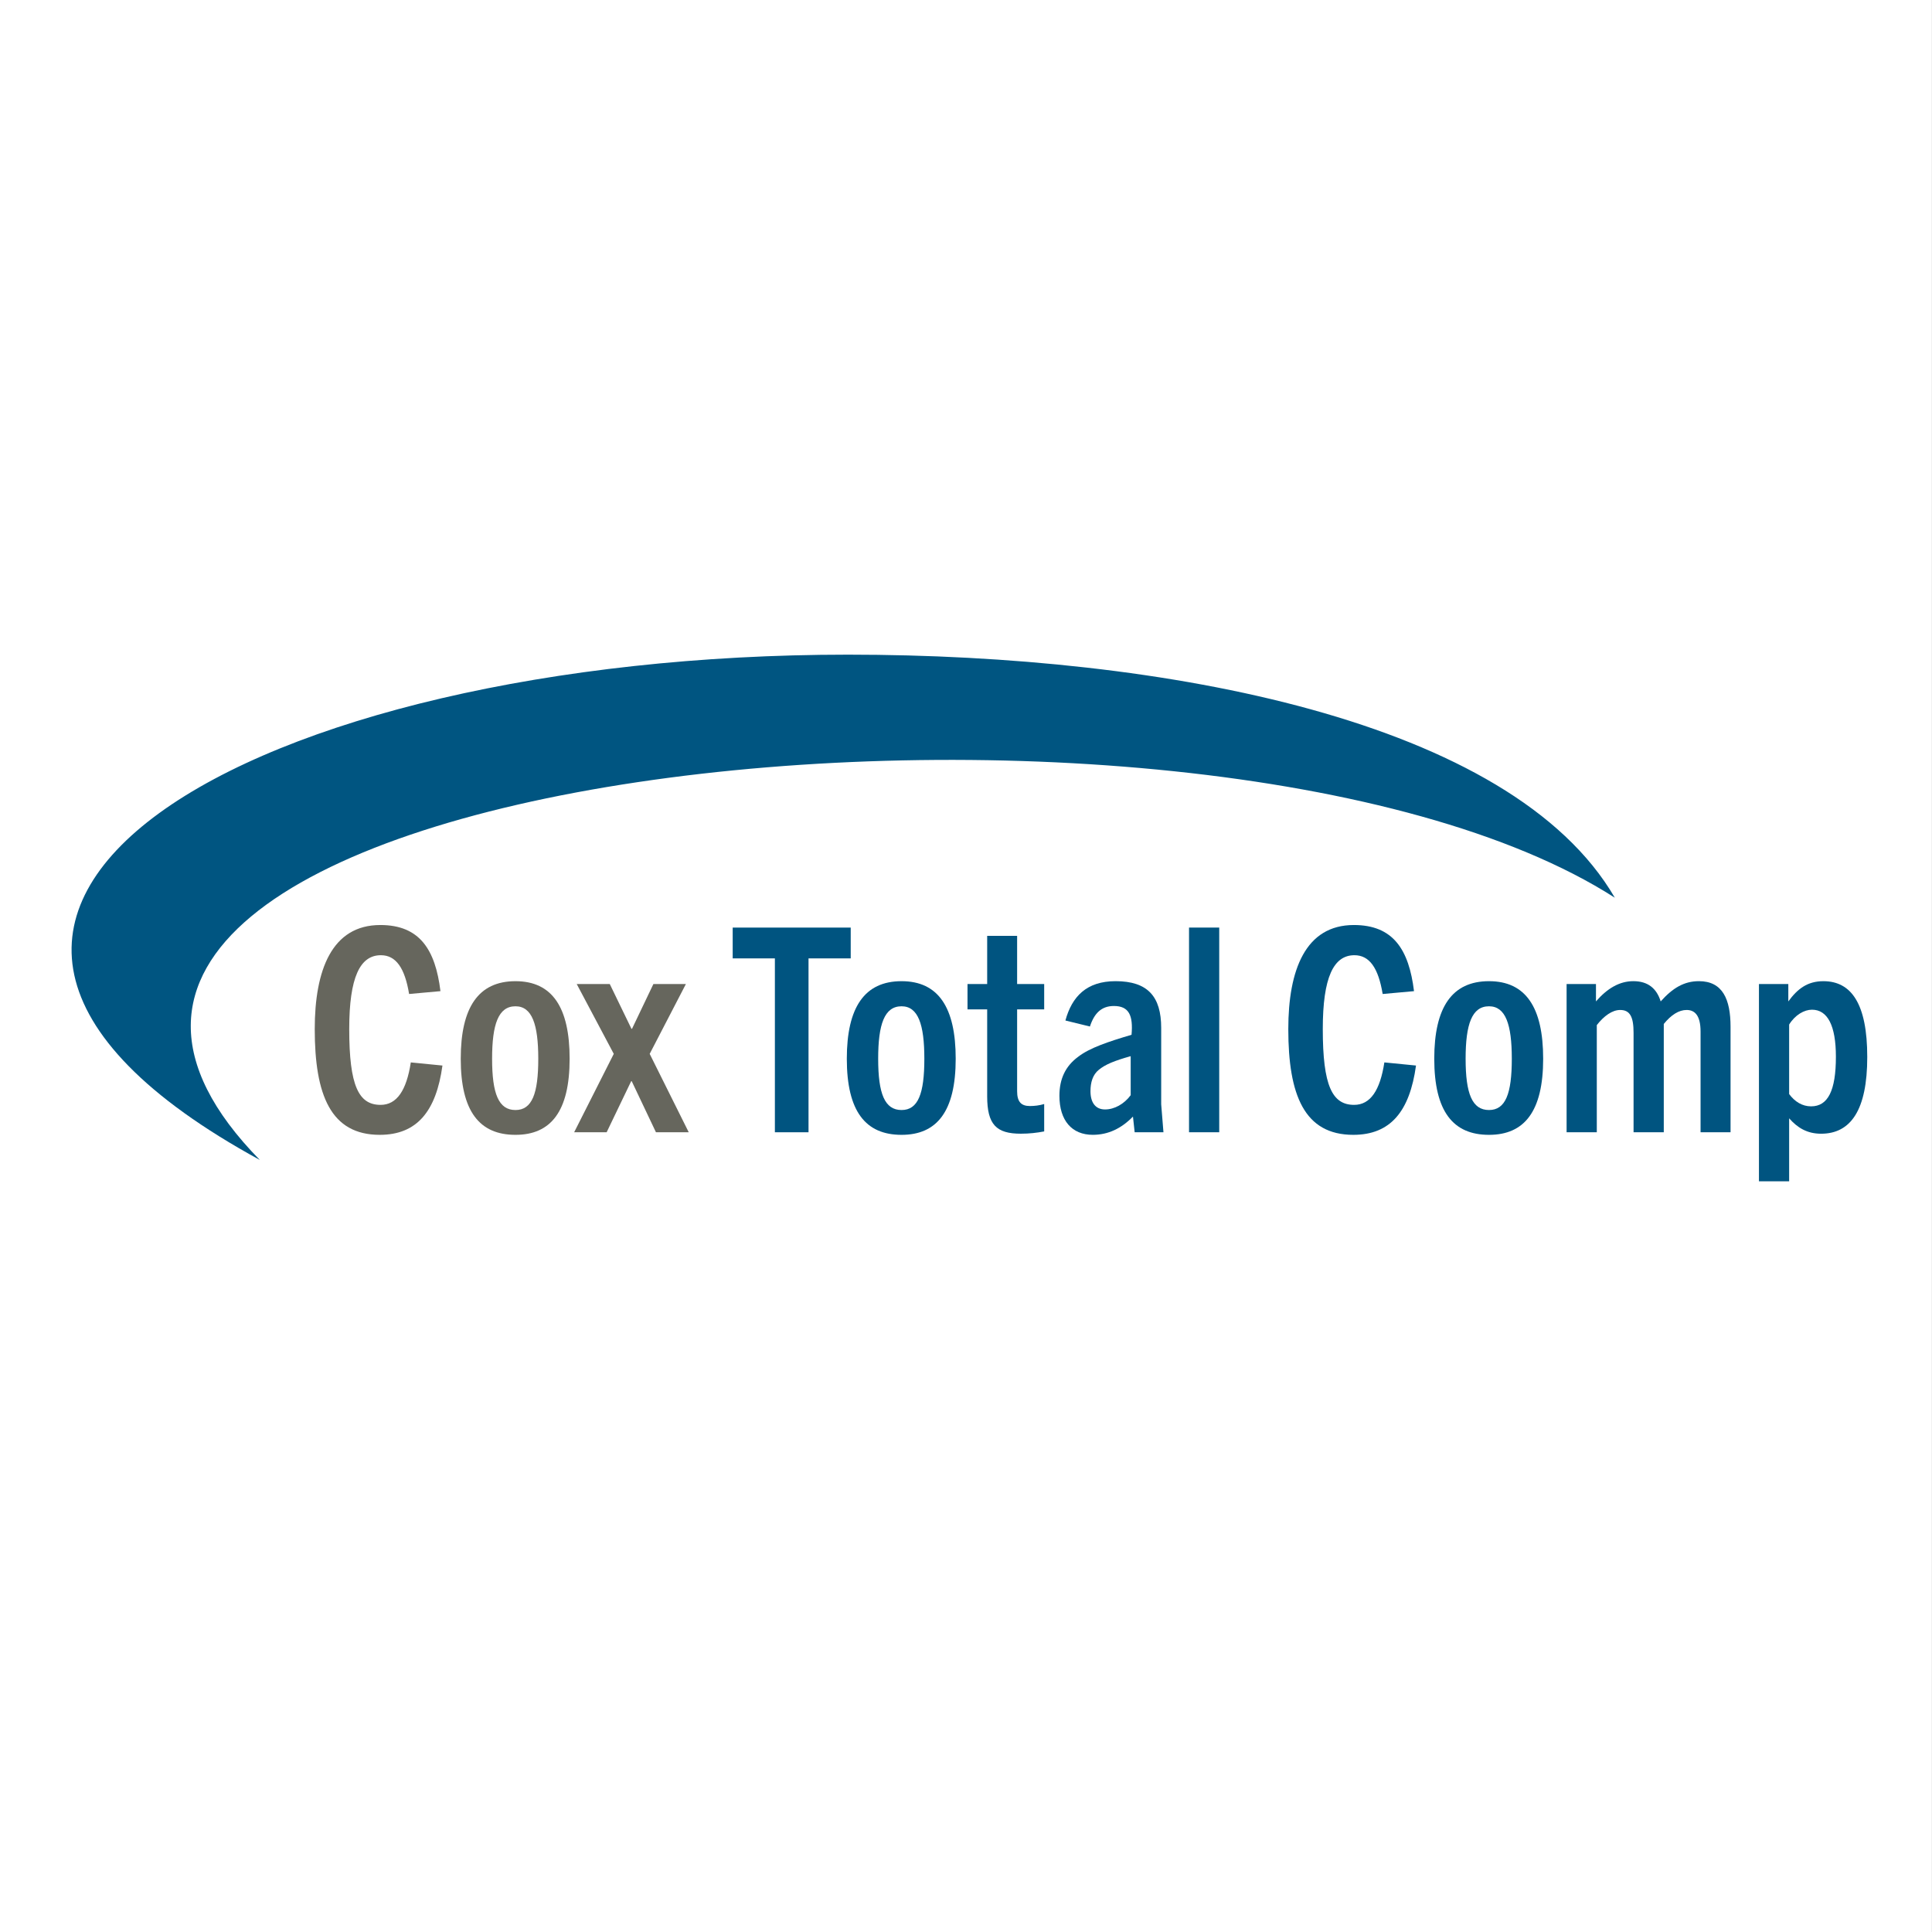 <?xml version="1.0" encoding="UTF-8"?> <svg xmlns="http://www.w3.org/2000/svg" xmlns:xlink="http://www.w3.org/1999/xlink" id="Layer_1" version="1.1" viewBox="0 0 100 100"><rect x="0" y="0" width="100" height="100" fill="#333333" stroke="none"/><defs><style> .st0 { isolation: isolate; } .st1 { fill: #005581; } .st2 { fill: #fff; } .st3 { fill: #66665d; } .st4 { fill: #005480; } </style></defs><g class="st0"><g id="White_BKG"><rect class="st2" x="-.003" width="100" height="100"></rect></g><g id="Icon"><path class="st1" d="M13.446,60.037c-19.86-20.246,48.608-27.368,70.137-13.572-5.358-9.208-23.305-12.58-39.69-12.58-30.672,0-54.255,13.158-30.448,26.152h0Z"></path></g><g id="Text_Outline"><g><path class="st3" d="M22.901,55.153c-.325,2.361-1.313,3.586-3.246,3.586-2.538,0-3.364-2.065-3.364-5.474,0-3.055.885-5.386,3.394-5.386,2.036,0,2.848,1.269,3.113,3.423l-1.623.147c-.221-1.343-.679-2.007-1.461-2.007-1.077,0-1.638,1.136-1.638,3.822,0,2.936.487,3.924,1.623,3.924.841,0,1.343-.752,1.564-2.198l1.638.162h0Z"></path><path class="st3" d="M23.848,54.8c0-2.656.915-4.014,2.833-4.014,1.903,0,2.803,1.357,2.803,4.014,0,2.729-.974,3.939-2.803,3.939-1.859,0-2.833-1.21-2.833-3.939ZM27.861,54.8c0-1.785-.325-2.715-1.18-2.715-.886,0-1.21.93-1.21,2.715,0,1.814.339,2.655,1.21,2.655.855,0,1.18-.841,1.18-2.655Z"></path><path class="st3" d="M33.952,58.606l-1.254-2.642h-.029l-1.269,2.642h-1.682l2.051-4.058-1.918-3.615h1.711l1.122,2.317h.029l1.107-2.317h1.682l-1.874,3.615,2.021,4.058h-1.697Z"></path><path class="st4" d="M40.108,58.606v-9h-2.184v-1.594h6.109v1.594h-2.184v9h-1.741Z"></path><path class="st4" d="M43.831,54.8c0-2.656.915-4.014,2.833-4.014,1.903,0,2.803,1.357,2.803,4.014,0,2.729-.974,3.939-2.803,3.939-1.859,0-2.833-1.21-2.833-3.939ZM47.844,54.8c0-1.785-.325-2.715-1.18-2.715-.886,0-1.21.93-1.21,2.715,0,1.814.339,2.655,1.21,2.655.855,0,1.18-.841,1.18-2.655Z"></path><path class="st4" d="M54.047,58.562c-.384.073-.768.118-1.21.118-1.269,0-1.741-.473-1.741-1.934v-4.5h-1.018v-1.313h1.018v-2.494h1.55v2.494h1.401v1.313h-1.401v4.234c0,.546.206.768.663.768.236,0,.487-.029.738-.104v1.417h0Z"></path><path class="st4" d="M58.73,58.606l-.088-.812c-.605.62-1.284.944-2.081.944-1.077,0-1.726-.737-1.726-2.021,0-.87.31-1.534.974-2.021.59-.457,1.563-.782,2.759-1.136.089-1.004-.133-1.49-.915-1.49-.648,0-1.018.384-1.239,1.062l-1.269-.311c.339-1.239,1.092-2.036,2.597-2.036,1.667,0,2.361.797,2.361,2.42v3.954l.117,1.446h-1.49,0ZM58.524,54.667c-.841.236-1.313.428-1.652.708-.311.251-.429.649-.429,1.106,0,.576.251.944.753.944.487,0,.988-.28,1.328-.737,0,0,0-2.021,0-2.021Z"></path><path class="st4" d="M61.544,58.606v-10.594h1.563v10.594s-1.563,0-1.563,0Z"></path><path class="st4" d="M73.292,55.153c-.325,2.361-1.313,3.586-3.246,3.586-2.538,0-3.364-2.065-3.364-5.474,0-3.055.885-5.386,3.394-5.386,2.036,0,2.848,1.269,3.113,3.423l-1.623.147c-.222-1.343-.679-2.007-1.461-2.007-1.077,0-1.638,1.136-1.638,3.822,0,2.936.487,3.924,1.623,3.924.841,0,1.343-.752,1.564-2.198l1.638.162h0Z"></path><path class="st4" d="M74.237,54.8c0-2.656.915-4.014,2.833-4.014,1.903,0,2.804,1.357,2.804,4.014,0,2.729-.974,3.939-2.804,3.939-1.858,0-2.833-1.21-2.833-3.939ZM78.251,54.8c0-1.785-.324-2.715-1.181-2.715-.885,0-1.21.93-1.21,2.715,0,1.814.34,2.655,1.21,2.655.856,0,1.181-.841,1.181-2.655Z"></path><path class="st4" d="M88.021,58.606v-5.208c0-.856-.31-1.122-.723-1.122-.398,0-.797.251-1.181.724v5.606h-1.564v-5.149c0-.812-.177-1.181-.693-1.181-.413,0-.841.311-1.21.782v5.548h-1.563v-7.673h1.52v.9c.575-.664,1.21-1.048,1.933-1.048.768,0,1.21.384,1.417,1.048.619-.693,1.21-1.048,1.978-1.048,1.225,0,1.638.93,1.638,2.361v5.459h-1.552Z"></path><path class="st4" d="M91.043,61.145v-10.211h1.52v.9c.473-.649.988-1.048,1.815-1.048,1.445,0,2.271,1.166,2.271,3.925,0,2.744-.855,3.97-2.39,3.97-.724,0-1.225-.311-1.653-.797v3.261h-1.563ZM92.606,56.629c.296.398.679.635,1.137.635.87,0,1.283-.812,1.283-2.567,0-1.608-.428-2.435-1.239-2.435-.398,0-.87.266-1.181.768v3.6h0Z"></path></g></g></g></svg> 